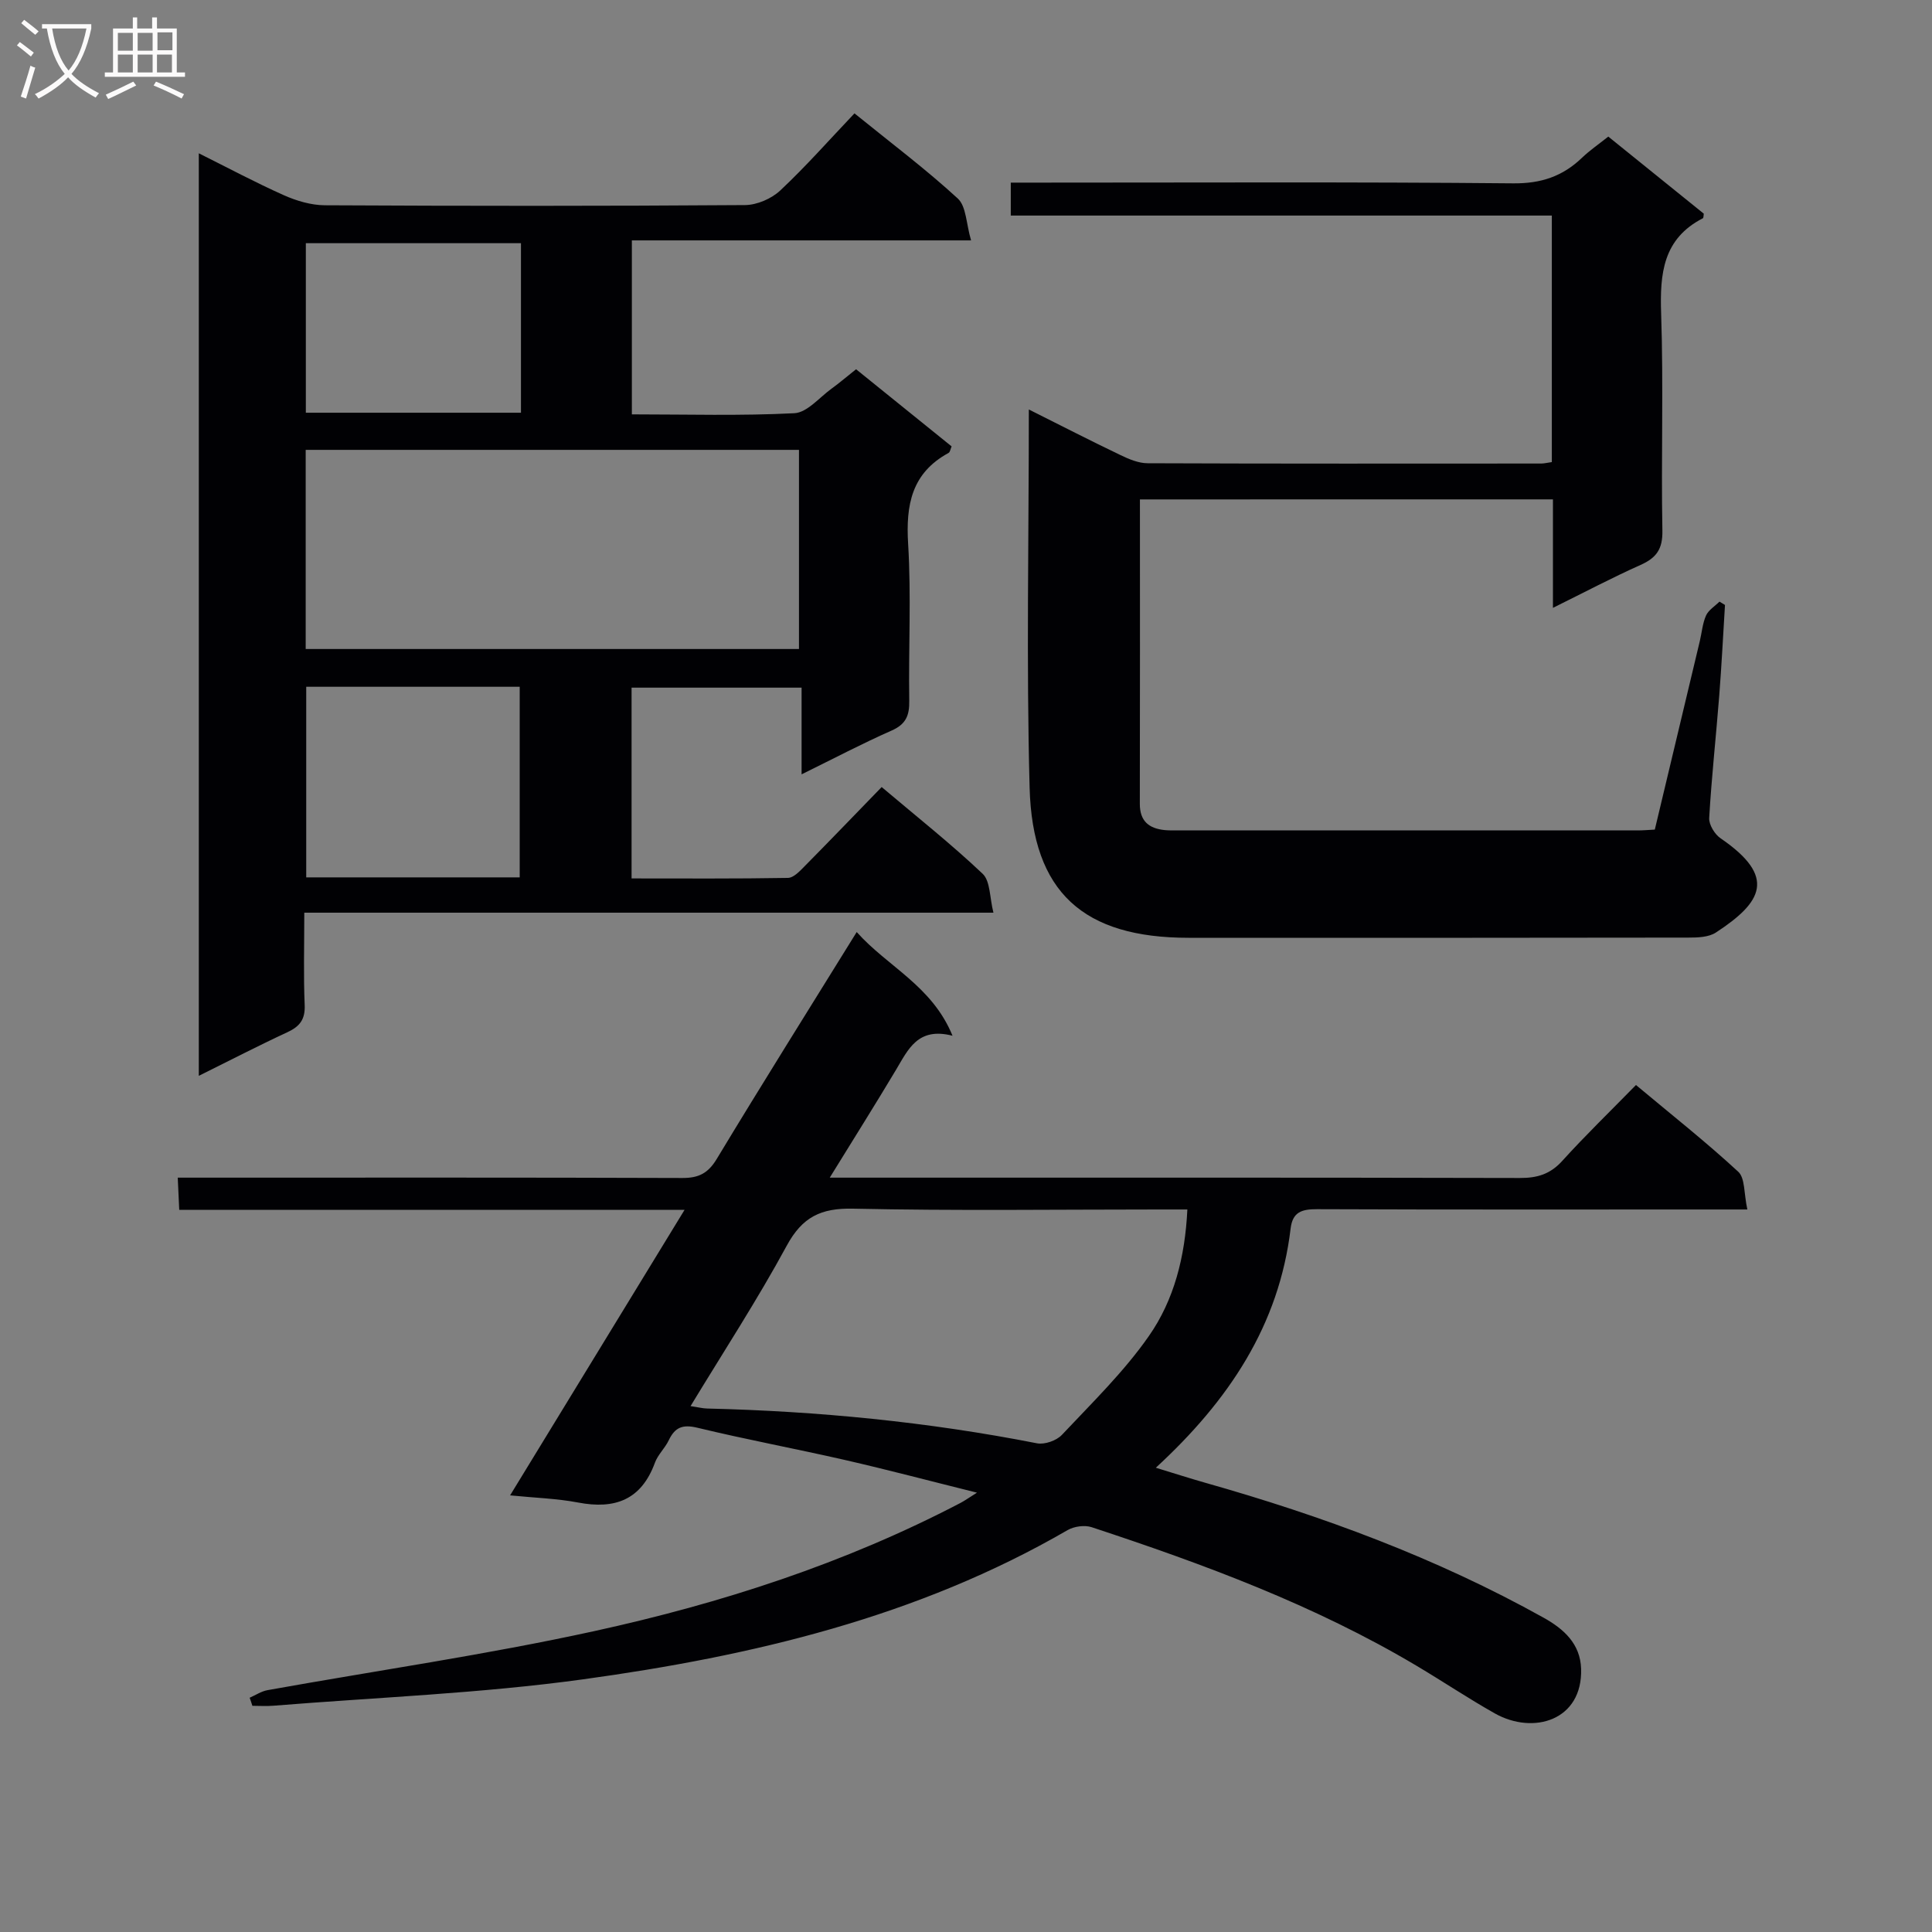 <svg enable-background="new 0 0 400 400" viewBox="0 0 400 400" xmlns="http://www.w3.org/2000/svg"><rect x="0" y="0" width="400" height="400" fill="#808080" stroke="none"/><g fill="#010104"><path d="m63 188.96c0 6.84-.18 12.98.08 19.1.13 2.99-1 4.45-3.58 5.65-6 2.78-11.88 5.83-18.34 9.03 0-63.88 0-127.09 0-191 6.02 3 11.7 6.04 17.57 8.66 2.64 1.18 5.67 2.08 8.52 2.1 29 .15 57.99.17 86.99-.04 2.48-.02 5.49-1.32 7.31-3.03 5.34-5.01 10.19-10.52 15.36-15.96 7.62 6.18 14.81 11.58 21.39 17.63 1.77 1.63 1.73 5.23 2.75 8.67-24 0-46.91 0-70.23 0v36.02c11.4 0 22.55.33 33.65-.24 2.65-.14 5.17-3.26 7.69-5.08 1.61-1.16 3.11-2.46 5.08-4.02 6.61 5.33 13.17 10.63 19.78 15.97-.24.54-.31 1.19-.64 1.36-7.64 4.16-8.86 10.75-8.36 18.84.66 10.79.06 21.66.23 32.48.05 3.03-.68 4.84-3.64 6.15-6.06 2.67-11.94 5.77-18.65 9.07 0-6.3 0-11.98 0-17.95-12.04 0-23.45 0-35.2 0v39.5c10.87 0 21.62.08 32.37-.11 1.2-.02 2.52-1.46 3.53-2.49 5.25-5.31 10.42-10.7 15.88-16.32 7.37 6.23 14.42 11.81 20.91 17.96 1.6 1.52 1.43 4.91 2.23 8.05-48.02 0-94.96 0-142.68 0zm.29-95.82v41.23h102.13c0-14.02 0-27.58 0-41.23-34.18 0-67.95 0-102.13 0zm.11 49.05v39.46h44.2c0-13.31 0-26.33 0-39.46-14.86 0-29.32 0-44.2 0zm44.46-91.84c-15.18 0-29.89 0-44.54 0v35.1h44.54c0-11.84 0-23.29 0-35.1z"/><path d="m51.69 351.5c1.23-.54 2.41-1.34 3.69-1.57 22.54-4.05 45.24-7.32 67.59-12.21 26.3-5.75 51.91-14.02 75.92-26.57.85-.45 1.64-1.02 3.38-2.11-9.69-2.41-18.44-4.73-27.26-6.75-10.18-2.33-20.47-4.24-30.62-6.69-3.07-.74-4.65-.09-5.93 2.59-.78 1.64-2.26 2.98-2.87 4.66-2.82 7.7-8.29 9.69-15.91 8.23-4.36-.83-8.85-.96-14.07-1.48 12-19.64 23.8-38.94 36.12-59.11-35.43 0-69.83 0-104.62 0-.11-2.29-.19-4.06-.31-6.67h5.99c32.83 0 65.66-.05 98.49.07 3.39.01 5.33-.98 7.13-3.97 9.36-15.51 18.99-30.85 28.96-46.95 6.43 7.21 15.6 11.11 19.84 21.47-7.19-1.86-9.18 2.84-11.69 7.04-4.31 7.21-8.79 14.33-13.73 22.34h6.41c45.5 0 91-.04 136.49.07 3.59.01 6.27-.79 8.75-3.53 4.8-5.3 9.95-10.28 15.27-15.72 7.33 6.13 14.49 11.78 21.17 17.95 1.44 1.32 1.16 4.5 1.89 7.82-2.76 0-4.67 0-6.59 0-27.5 0-55 .05-82.5-.06-3.12-.01-5.06.55-5.47 3.99-2.38 20.01-12.77 35.6-27.91 49.54 3.76 1.14 6.93 2.17 10.13 3.08 24.35 6.89 47.97 15.6 70.14 27.96 4.22 2.35 7.62 5.42 7.78 10.59.33 10.68-9.86 13.74-17.87 9.23-5.5-3.1-10.76-6.63-16.2-9.86-21.13-12.57-44.03-21.03-67.26-28.69-1.46-.48-3.64-.18-5 .61-31.07 18.01-65.3 26.07-100.32 30.89-21.21 2.92-42.71 3.73-64.09 5.46-1.44.12-2.9.02-4.36.02-.16-.55-.36-1.11-.56-1.67zm194.14-101.09c-2.21 0-4.01 0-5.82 0-21.14 0-42.29.29-63.42-.17-6.64-.14-10.48 1.73-13.7 7.66-6.07 11.19-13.04 21.88-19.92 33.22 1.56.23 2.5.48 3.45.5 22.95.55 45.72 2.77 68.27 7.2 1.58.31 4.04-.55 5.16-1.74 6.22-6.62 12.83-13.04 18-20.45 5.23-7.47 7.51-16.41 7.98-26.22z"/><path d="m236.01 103.4c0 21.38.03 42.2-.02 63.02-.01 3.59 1.88 5.11 5.15 5.44.83.08 1.66.07 2.5.07h95.48c.99 0 1.97-.09 3.49-.17 3.11-13.01 6.21-26.02 9.32-39.04.42-1.77.56-3.66 1.29-5.29.52-1.14 1.82-1.92 2.78-2.87.38.23.76.46 1.14.69-.39 6.26-.7 12.53-1.19 18.78-.66 8.44-1.59 16.87-2.08 25.32-.08 1.38 1.14 3.39 2.37 4.22 11.68 7.99 8.6 13.23-.98 19.5-1.5.98-3.78 1.05-5.71 1.05-34.49.06-68.99.05-103.48.04-21.72 0-32.32-9.37-32.9-31.1-.69-25.8-.16-51.63-.16-78.28 6.63 3.32 12.77 6.47 18.99 9.45 1.74.84 3.72 1.67 5.59 1.68 27.16.11 54.32.07 81.48.06.64 0 1.28-.17 2.22-.3 0-16.85 0-33.62 0-51.04-37.27 0-74.48 0-112.02 0 0-2.53 0-4.41 0-6.82h6.04c32.66 0 65.32-.16 97.98.15 5.79.06 10.26-1.46 14.27-5.32 1.55-1.48 3.34-2.71 5.42-4.36 6.65 5.37 13.22 10.68 19.77 15.96-.07.38-.03.86-.19.95-8.25 4.24-8.92 11.43-8.64 19.71.51 14.98-.02 29.99.26 44.98.07 3.8-1.24 5.62-4.51 7.08-5.84 2.61-11.5 5.6-18.15 8.89 0-8.11 0-15.18 0-22.46-28.72.01-56.81.01-85.51.01z"/></g><path d="m6.4 11.7c-1-.8-1.9-1.6-2.9-2.3l.6-.7c.9.7 1.9 1.4 2.9 2.2zm-2.1 8.3c.7-2.1 1.4-4.2 2-6.4.2.1.6.3 1 .4-.7 2.3-1.3 4.4-1.9 6.4zm3-12.8c-1.1-.9-2.1-1.7-2.9-2.4l.6-.7c1 .8 2 1.5 3 2.4zm1.4-1.3v-.9h10.2v.9c-.9 4.2-2.3 7.3-4.1 9.4 1.3 1.4 3.2 2.7 5.7 4-.2.2-.4.5-.7.9-2.5-1.4-4.4-2.7-5.7-4.2-1.4 1.5-3.5 3-6.1 4.4 0 0 0 0-.1-.1-.3-.4-.5-.7-.7-.8 2.7-1.3 4.7-2.8 6.2-4.2-1.8-2.2-3-5.3-3.7-9.4zm9.2 0h-7.1c.6 3.8 1.7 6.7 3.4 8.7 1.7-2 2.9-4.8 3.7-8.7z" fill="#fbfafa"/><path d="m31.6 3.6h.9v2.3h4.1v9.1h1.7v.9h-16.6v-.9h1.7v-9.1h4.1v-2.3h.9v2.3h3.1v-2.3zm-4 13.3.6.8c-1.9.9-3.8 1.9-5.8 2.8-.2-.3-.3-.6-.5-.9 2-.9 3.9-1.8 5.7-2.7zm-3.2-10.1v3.7h3.1v-3.7zm0 4.5v3.7h3.1v-3.7zm4.1-4.5v3.7h3.1v-3.7zm0 4.5v3.7h3.1v-3.7zm9.1 9.1c-2.1-1.1-4.1-2-5.8-2.7l.5-.8c2.2.9 4.1 1.8 5.8 2.6zm-1.9-13.7h-3.1v3.7h3.1v-3.6zm-3.2 4.6v3.7h3.1v-3.7z" fill="#fbfafa"/></svg>